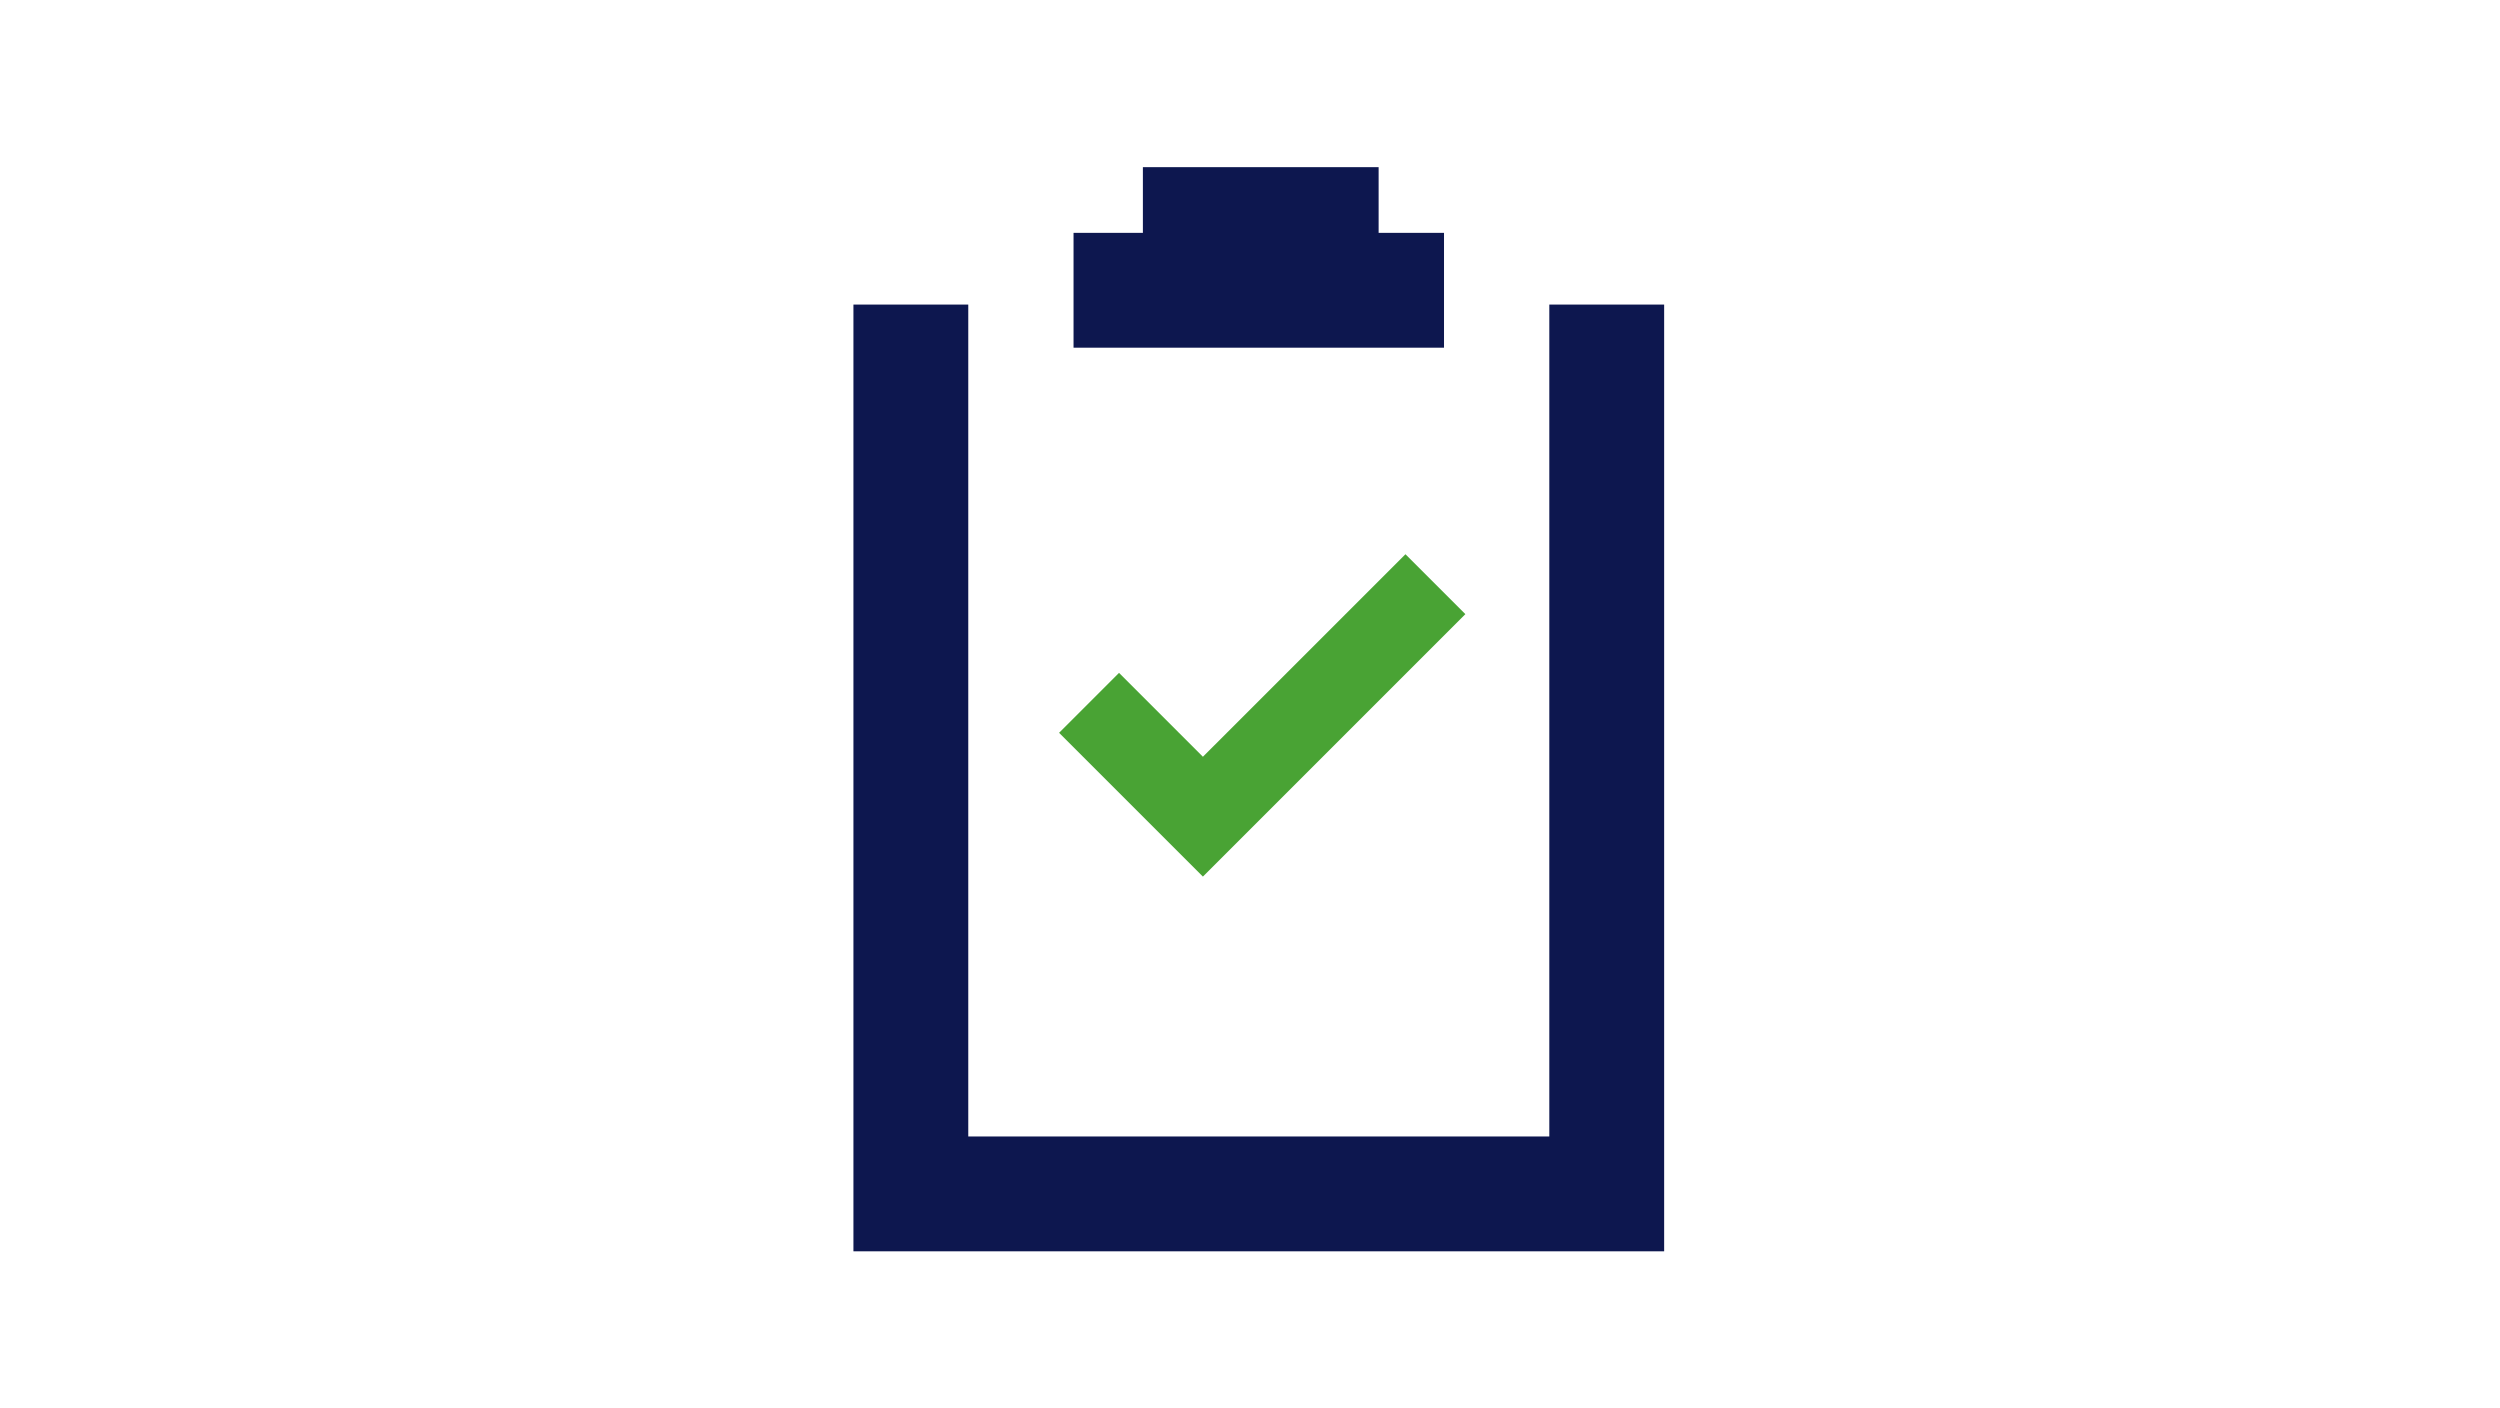 <svg xmlns="http://www.w3.org/2000/svg" viewBox="0 0 1712 964"><defs><style>.a{fill:#0d174f;}.b{fill:#49a334;}</style></defs><polygon class="a" points="1139.61 208.57 1060.97 208.57 1060.97 778.26 663.07 778.26 663.07 208.57 584.43 208.57 584.43 856.9 1139.61 856.9 1139.61 208.57"/><polygon class="a" points="988.86 159.46 944.08 159.46 944.08 114.47 782.65 114.47 782.65 159.46 735.16 159.46 735.16 238.1 988.86 238.1 988.86 159.46"/><polygon class="b" points="823.75 600.3 725.26 501.82 766.3 460.78 823.75 518.23 962.45 379.54 1003.48 420.57 823.75 600.3"/></svg>